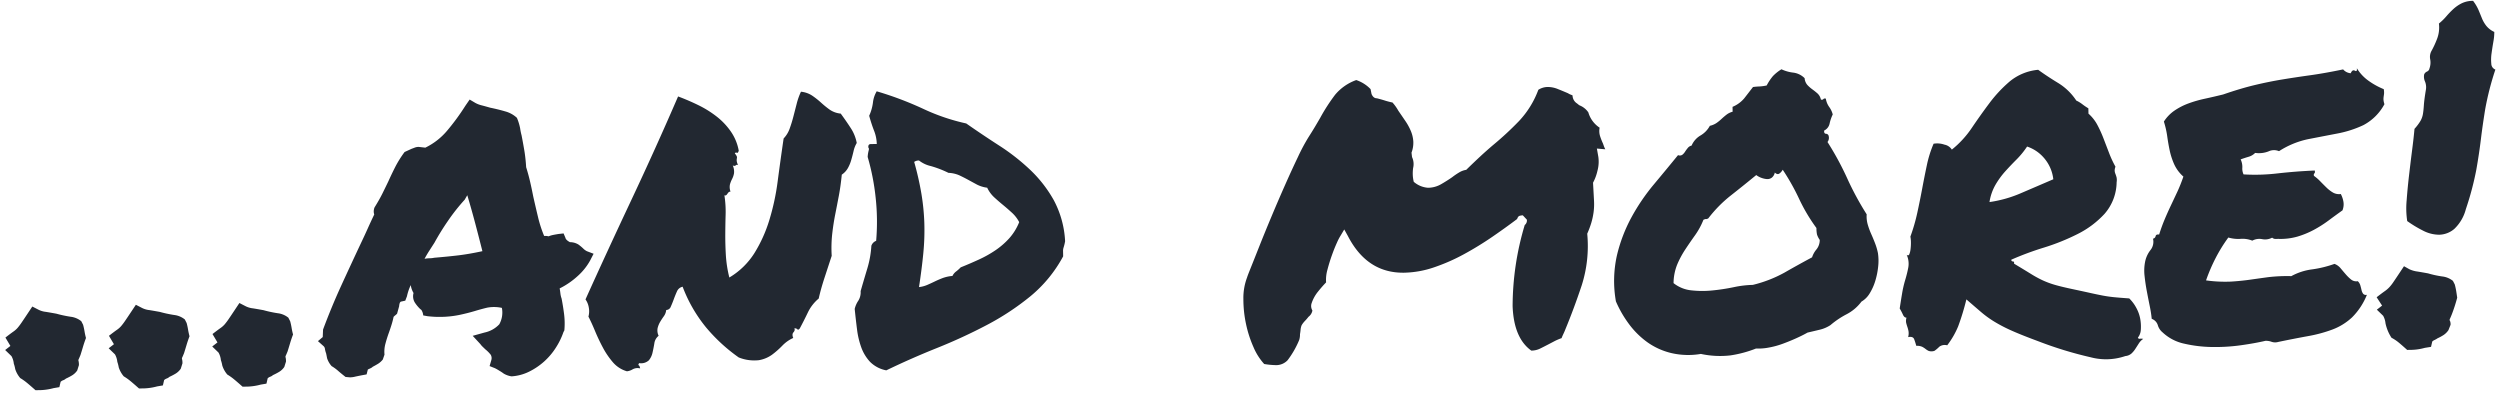 <?xml version="1.0" encoding="utf-8"?>
<svg xmlns="http://www.w3.org/2000/svg" width="303.468" height="47.999" viewBox="0 0 303.468 47.999">
  <path id="Path_7403" data-name="Path 7403" d="M-142.441-6.392a8.007,8.007,0,0,1,.161.806,8.007,8.007,0,0,0,.161.806q-.215.537-.376,1.047t-.322.994q-.161.376-.215.483a.412.412,0,0,0-.054.161.442.442,0,0,0,.027.134,2.132,2.132,0,0,1,.027.457l-.215.645a2.021,2.021,0,0,1-.645.591,7.361,7.361,0,0,1-.752.376.9.9,0,0,1-.322.188.9.9,0,0,0-.322.188l-.161.645-.7.107a6.979,6.979,0,0,1-1.558.215h-.645q-.645-.591-1.021-.913a6.658,6.658,0,0,0-.806-.591,3.167,3.167,0,0,1-.591-1.1,4.083,4.083,0,0,0-.161-.671,2.3,2.3,0,0,0-.269-.913l-.752-.752.645-.483L-151.895-5q.645-.483.967-.7a2.765,2.765,0,0,0,.537-.457,7.546,7.546,0,0,0,.483-.618q.269-.376.859-1.235l.483-.7.7.376a2.582,2.582,0,0,0,.94.3q.725.134,1.262.242a14.66,14.66,0,0,0,1.719.4,2.516,2.516,0,0,1,1.289.564Zm12.568,0a8.007,8.007,0,0,1,.161.806,8.007,8.007,0,0,0,.161.806q-.215.537-.376,1.047t-.322.994q-.161.376-.215.483a.412.412,0,0,0-.054.161.442.442,0,0,0,.027.134,2.132,2.132,0,0,1,.027.457l-.215.645a2.021,2.021,0,0,1-.645.591,7.361,7.361,0,0,1-.752.376A.9.9,0,0,1-132.4.3a.9.9,0,0,0-.322.188l-.161.645-.7.107a6.979,6.979,0,0,1-1.558.215h-.645q-.645-.591-1.021-.913a6.658,6.658,0,0,0-.806-.591,3.167,3.167,0,0,1-.591-1.1,4.083,4.083,0,0,0-.161-.671,2.3,2.3,0,0,0-.269-.913l-.752-.752.645-.483L-139.326-5q.645-.483.967-.7a2.765,2.765,0,0,0,.537-.457,7.546,7.546,0,0,0,.483-.618q.269-.376.859-1.235l.483-.7.7.376a2.582,2.582,0,0,0,.94.3q.725.134,1.262.242a14.66,14.66,0,0,0,1.719.4,2.516,2.516,0,0,1,1.289.564Zm12.568,0a8,8,0,0,1,.161.806,8,8,0,0,0,.161.806q-.215.537-.376,1.047t-.322.994q-.161.376-.215.483a.412.412,0,0,0-.054.161.442.442,0,0,0,.027.134,2.131,2.131,0,0,1,.027.457l-.215.645a2.021,2.021,0,0,1-.645.591,7.361,7.361,0,0,1-.752.376.9.9,0,0,1-.322.188.9.9,0,0,0-.322.188l-.161.645-.7.107a6.979,6.979,0,0,1-1.558.215h-.645q-.645-.591-1.021-.913a6.656,6.656,0,0,0-.806-.591,3.167,3.167,0,0,1-.591-1.1,4.081,4.081,0,0,0-.161-.671,2.3,2.3,0,0,0-.269-.913l-.752-.752.645-.483L-126.758-5q.645-.483.967-.7a2.765,2.765,0,0,0,.537-.457,7.55,7.55,0,0,0,.483-.618q.269-.376.859-1.235l.483-.7.7.376a2.582,2.582,0,0,0,.94.3q.725.134,1.262.242a14.661,14.661,0,0,0,1.719.4,2.516,2.516,0,0,1,1.289.564Zm33.14,1.88a8.609,8.609,0,0,1-.94,1.853,8.08,8.08,0,0,1-1.45,1.665A8.057,8.057,0,0,1-88.408.215a5.592,5.592,0,0,1-2.148.537A2.636,2.636,0,0,1-91.5.4a5.124,5.124,0,0,0-.51-.349q-.161-.107-.3-.188t-.242-.134l-.645-.269.215-.7a.827.827,0,0,0-.054-.671,4.09,4.09,0,0,0-.645-.671l-.322-.322a2.134,2.134,0,0,1-.269-.322l-.913-1.021,1.45-.376a3.413,3.413,0,0,0,1.8-.967,2.934,2.934,0,0,0,.349-1.987,4.436,4.436,0,0,0-1.8-.054q-.725.161-1.477.376-.967.269-1.96.457a11.722,11.722,0,0,1-2.175.188q-.43,0-.806-.027t-.806-.081l-.537-.107a1.432,1.432,0,0,0-.215-.671,2.017,2.017,0,0,1-.215-.188,4.454,4.454,0,0,1-.564-.725,1.456,1.456,0,0,1-.134-1.155,2.57,2.57,0,0,1-.322-.967,6.019,6.019,0,0,0-.483,1.343l-.215.537-.537.107a.362.362,0,0,0-.161.242,1.152,1.152,0,0,0-.054.3l-.269.913a2.017,2.017,0,0,1-.215.188,2.017,2.017,0,0,0-.215.188,9.734,9.734,0,0,1-.269.967q-.161.483-.322.913-.269.7-.457,1.37a3.708,3.708,0,0,0-.134,1.316l-.215.591a2.244,2.244,0,0,1-.591.51q-.322.188-.645.349a.933.933,0,0,1-.3.188q-.188.081-.3.134l-.161.591-.645.107q-.591.107-.833.161a2.622,2.622,0,0,1-.564.054L-110.7.483q-.591-.483-.913-.779a5.144,5.144,0,0,0-.752-.564,2.684,2.684,0,0,1-.537-.967q-.054-.322-.107-.591a2.911,2.911,0,0,1-.134-.537.537.537,0,0,0-.134-.322l-.7-.645.591-.483.054-.913q1.074-2.739,2.283-5.264t2.5-5.156q.43-.859.833-1.719t.833-1.719a1.19,1.19,0,0,1-.054-.376,1.319,1.319,0,0,1,.107-.483q.591-.913.967-1.638t.752-1.477q.43-.913.886-1.772a12.919,12.919,0,0,1,1.155-1.772l.859-.376q.161-.054.376-.134a1.369,1.369,0,0,1,.483-.081l.806.107a8.04,8.04,0,0,0,2.632-1.96,27.251,27.251,0,0,0,2.31-3.035l.537-.752.7.43a3.121,3.121,0,0,0,.752.3q.483.134,1.021.3.967.215,1.826.483a3.344,3.344,0,0,1,1.4.806A6.358,6.358,0,0,1-89-29.326a7.246,7.246,0,0,0,.161.859q.161.913.3,1.826t.188,2.041q.269.913.457,1.8t.349,1.8q.269,1.289.537,2.5a14.755,14.755,0,0,0,.7,2.283,1.571,1.571,0,0,1,.537.054,2.922,2.922,0,0,1,.564-.161q.3-.054.671-.107l.591-.054.215.537q.054.269.537.537a1.975,1.975,0,0,1,1.021.3,5.5,5.5,0,0,1,.591.51,1.683,1.683,0,0,0,.43.322l.806.322-.43.806a7.2,7.2,0,0,1-1.531,1.853,9.461,9.461,0,0,1-2.229,1.477q.054.322.081.618a2.742,2.742,0,0,0,.134.618q.161.913.269,1.88a9.216,9.216,0,0,1,0,1.987ZM-99.687-13.8q1.611-.107,2.927-.242t2.927-.457q-.376-1.611-.806-3.357t-.913-3.464l-.322.537a22.916,22.916,0,0,0-2.068,2.524,30.285,30.285,0,0,0-1.692,2.632l-.645.967q-.322.483-.591.967a3.759,3.759,0,0,1,.618-.054A2.871,2.871,0,0,0-99.687-13.8Zm30.078,4.028a.97.97,0,0,0-.7.564q-.215.457-.4.94t-.376.886a.6.6,0,0,1-.564.4,1.549,1.549,0,0,1-.3.752q-.242.322-.457.671a2.806,2.806,0,0,0-.322.752,1.494,1.494,0,0,0,.107.94,1.406,1.406,0,0,0-.537.913q-.107.591-.242,1.128a2.2,2.2,0,0,1-.457.913,1.386,1.386,0,0,1-1.182.322q-.161.215-.054.269t.161.376a1.248,1.248,0,0,0-.886.081,1.736,1.736,0,0,1-.725.242A3.544,3.544,0,0,1-78.23-.752a9.767,9.767,0,0,1-1.182-1.8q-.51-.994-.913-2.014T-81.1-6.338a2.535,2.535,0,0,0,.054-1.155,2.355,2.355,0,0,0-.376-.94q2.632-5.586,5.747-11.924t5.908-12.515q1.235.483,2.444,1.1a12.555,12.555,0,0,1,2.2,1.423,8.307,8.307,0,0,1,1.692,1.853,5.913,5.913,0,0,1,.913,2.336q-.107.322-.242.242t-.242.081a1.318,1.318,0,0,1,.242.376.436.436,0,0,1,0,.215,1.275,1.275,0,0,0-.027.3,1.245,1.245,0,0,0,.161.51q-.215-.054-.3.054t-.349,0a1.814,1.814,0,0,1,.134.967,2.48,2.48,0,0,1-.242.671,3.478,3.478,0,0,0-.269.645,1.548,1.548,0,0,0,.054.886.328.328,0,0,0-.242.081,1.067,1.067,0,0,0-.134.161,1.067,1.067,0,0,1-.134.161.222.222,0,0,1-.242.027,13.065,13.065,0,0,1,.107,2.363q-.054,1.182-.081,2.39t.027,2.524a14.731,14.731,0,0,0,.376,2.712,9.072,9.072,0,0,0,3.088-2.9,16.956,16.956,0,0,0,1.88-3.975,28.541,28.541,0,0,0,1.1-4.727q.376-2.524.806-5.156a3.342,3.342,0,0,0,.752-1.182q.269-.7.483-1.477l.43-1.558a7.835,7.835,0,0,1,.537-1.423,3,3,0,0,1,1.37.51,9.918,9.918,0,0,1,1.047.859,11.769,11.769,0,0,0,1.021.859,2.816,2.816,0,0,0,1.343.51q.645.913,1.182,1.772a4.955,4.955,0,0,1,.7,1.826,3.338,3.338,0,0,0-.4.967q-.134.537-.3,1.074a4.5,4.5,0,0,1-.43.994,2.394,2.394,0,0,1-.752.779q-.161,1.4-.4,2.551t-.483,2.283q-.242,1.128-.4,2.336a15.772,15.772,0,0,0-.107,2.659q-.43,1.235-.913,2.632t-.752,2.524a5.017,5.017,0,0,0-1.343,1.665q-.483.967-1.021,1.934-.215.215-.269.107t-.376-.161a.484.484,0,0,1,0,.322A.717.717,0,0,1-56.262-4a.434.434,0,0,0-.107.242.848.848,0,0,0,.081.43,4.255,4.255,0,0,0-1.343.913,10.266,10.266,0,0,1-1.262,1.074A3.819,3.819,0,0,1-60.505-.7a5.045,5.045,0,0,1-2.444-.376A20.672,20.672,0,0,1-66.843-4.78,17.611,17.611,0,0,1-69.609-9.775ZM-23.1-14.5q-.054.269-.107.457t-.107.349a1.29,1.29,0,0,0-.054.4v.618A16.183,16.183,0,0,1-27.419-7.9a31.479,31.479,0,0,1-5.371,3.411,64.687,64.687,0,0,1-6.1,2.686q-3.169,1.208-6.177,2.6a3.773,3.773,0,0,1-1.96-1.074,5.158,5.158,0,0,1-1.021-1.746,9.951,9.951,0,0,1-.483-2.2q-.134-1.208-.242-2.5a3,3,0,0,1,.457-.994,1.93,1.93,0,0,0,.3-1.155q.43-1.4.859-2.739a11.971,11.971,0,0,0,.537-2.739.967.967,0,0,1,.591-.591A26.915,26.915,0,0,0-46-20.168a27.849,27.849,0,0,0-.886-4.968,3.95,3.95,0,0,1,.134-.779q.081-.242-.027-.349-.054-.43.3-.43h.725a4.653,4.653,0,0,0-.3-1.611q-.3-.806-.564-1.826a5.536,5.536,0,0,0,.483-1.584,3.376,3.376,0,0,1,.483-1.37,40.814,40.814,0,0,1,5.559,2.2A24.631,24.631,0,0,0-34.858-29q1.934,1.4,3.975,2.766a25.623,25.623,0,0,1,3.706,3.008A15.534,15.534,0,0,1-24.385-19.5,11.81,11.81,0,0,1-23.1-14.5Zm-12.729,2.954q1.128-.43,2.229-.913a13.833,13.833,0,0,0,2.041-1.1,9.261,9.261,0,0,0,1.692-1.423,6.629,6.629,0,0,0,1.235-1.934,4.134,4.134,0,0,0-.859-1.155q-.537-.51-1.074-.967t-1.047-.94a3.8,3.8,0,0,1-.833-1.182,3.715,3.715,0,0,1-1.235-.4q-.537-.3-1.047-.591T-35.8-22.72a3.645,3.645,0,0,0-1.316-.322,12.553,12.553,0,0,0-2.122-.859,3.638,3.638,0,0,1-1.423-.7.965.965,0,0,0-.591.161,36.085,36.085,0,0,1,.806,3.84,27.091,27.091,0,0,1,.3,3.6,28.625,28.625,0,0,1-.188,3.679q-.215,1.88-.591,4.082a3.514,3.514,0,0,0,.994-.242q.457-.188.913-.4t.967-.4a4.509,4.509,0,0,1,1.208-.242,1.467,1.467,0,0,1,.457-.537A4.742,4.742,0,0,0-35.825-11.548ZM35.288-.967q-.537.269-.994.483a2.433,2.433,0,0,1-1.047.215q-2.095-1.558-2.175-5.425a34.4,34.4,0,0,1,1.638-9.829.691.691,0,0,0,.269-.645L32.5-16.7a1.46,1.46,0,0,0-.4.054q-.188.054-.3.376-1.4,1.021-3.062,2.122a39.078,39.078,0,0,1-3.464,2.041,22.918,22.918,0,0,1-3.652,1.531,11.9,11.9,0,0,1-3.625.591q-4.512,0-6.768-4.565l-.43-.806-.43.7a6.244,6.244,0,0,0-.483.886q-.322.671-.645,1.531T8.674-10.5A4.507,4.507,0,0,0,8.486-8.97Q8-8.486,7.466-7.842a4.435,4.435,0,0,0-.806,1.45,1.052,1.052,0,0,0,.107.806,1.21,1.21,0,0,1-.483.752,6.186,6.186,0,0,1-.457.51,2.654,2.654,0,0,0-.4.51,1.97,1.97,0,0,0-.134.537q-.027.269-.081.537a2.2,2.2,0,0,1-.107.7A11.015,11.015,0,0,1,3.652.4,1.908,1.908,0,0,1,2.2.967,9.657,9.657,0,0,1,.806.806,7.185,7.185,0,0,1-.457-1.262a13.975,13.975,0,0,1-.859-2.82,14.391,14.391,0,0,1-.269-3.035,7.033,7.033,0,0,1,.51-2.659q0-.054.43-1.074t1.1-2.632q.671-1.611,1.531-3.572t1.719-3.813q.859-1.853,1.638-3.411A23.192,23.192,0,0,1,6.66-26.641q.43-.645.779-1.208t.671-1.1a22.342,22.342,0,0,1,1.853-2.766,5.912,5.912,0,0,1,2.6-1.746,4.338,4.338,0,0,1,1.719,1.128l.107.591q.215.537.645.537.591.161.994.3a8.949,8.949,0,0,0,.886.242,5.657,5.657,0,0,1,.7,1.021q.43.645.833,1.262a6.808,6.808,0,0,1,.645,1.235,3.886,3.886,0,0,1,.269,1.262,3.34,3.34,0,0,1-.242,1.343l.054.537a2.007,2.007,0,0,1,.107,1.343,5.5,5.5,0,0,0-.054.779,4.111,4.111,0,0,0,.107.886,2.946,2.946,0,0,0,1.719.752,3.208,3.208,0,0,0,1.584-.4q.725-.4,1.37-.833a7.848,7.848,0,0,1,.859-.564,2.342,2.342,0,0,1,.859-.3q.967-.913,1.746-1.611t1.638-1.4a37.807,37.807,0,0,0,3.115-2.793,11.154,11.154,0,0,0,2.417-3.76,2.16,2.16,0,0,1,1.128-.322,3.209,3.209,0,0,1,1.235.269q.645.269,1.235.537a1.646,1.646,0,0,0,.3.161q.134.054.242.107a1.17,1.17,0,0,0,.43.913,3.251,3.251,0,0,1,.269.215.625.625,0,0,0,.161.107,2.322,2.322,0,0,1,1.021.859A3.338,3.338,0,0,0,42-27.178a2.054,2.054,0,0,0,.027.994,7.6,7.6,0,0,0,.349.94l.107.322a2.946,2.946,0,0,0,.161.376l-1.021-.107.161,1.021a4.193,4.193,0,0,1-.134,1.665,5.693,5.693,0,0,1-.564,1.45q.054,1.4.081,2.175a7.541,7.541,0,0,1-.081,1.45,8.687,8.687,0,0,1-.3,1.262,11.244,11.244,0,0,1-.51,1.289A15.725,15.725,0,0,1,39.5-8.083q-.994,2.82-2.068,5.291-.107.269-.242.537t-.242.537a6.58,6.58,0,0,0-.859.349Zm38.94-15.146a3.542,3.542,0,0,0,.107,1.235,8.818,8.818,0,0,0,.4,1.155q.242.564.457,1.155a7.25,7.25,0,0,1,.322,1.182,6.262,6.262,0,0,1,0,1.638,9.185,9.185,0,0,1-.376,1.719,6.447,6.447,0,0,1-.7,1.5,2.838,2.838,0,0,1-1.021.994,5.282,5.282,0,0,1-1.826,1.5,10.5,10.5,0,0,0-1.987,1.289,4.076,4.076,0,0,1-1.316.537q-.725.161-1.477.322-.591.322-1.4.671t-1.665.645a10.058,10.058,0,0,1-1.719.43,6.422,6.422,0,0,1-1.5.081A14.136,14.136,0,0,1,57.39.725,11.022,11.022,0,0,1,53.818.483,9.069,9.069,0,0,1,50.247.322a8.346,8.346,0,0,1-2.9-1.37,10.136,10.136,0,0,1-2.2-2.256,13.534,13.534,0,0,1-1.531-2.766,14.236,14.236,0,0,1,.215-5.559,18.748,18.748,0,0,1,1.853-4.619,24.5,24.5,0,0,1,2.766-3.921q1.558-1.8,3.008-3.518a.55.55,0,0,0,.51-.027,1.425,1.425,0,0,0,.349-.376,4.392,4.392,0,0,1,.349-.457.8.8,0,0,1,.457-.269,2.59,2.59,0,0,1,1.1-1.208,2.983,2.983,0,0,0,1.155-1.155,2.37,2.37,0,0,0,.806-.322,5.234,5.234,0,0,0,.618-.483q.3-.269.618-.51a2.077,2.077,0,0,1,.752-.349v-.591a3.761,3.761,0,0,0,1.423-.994q.457-.564,1.1-1.37a7.39,7.39,0,0,1,.779-.054,5.449,5.449,0,0,0,.886-.107,6.288,6.288,0,0,1,.779-1.128,5.078,5.078,0,0,1,1.047-.806,4.549,4.549,0,0,0,1.423.43,2.354,2.354,0,0,1,1.37.7,1.412,1.412,0,0,0,.322.833,4.211,4.211,0,0,0,.591.537q.322.242.618.51a1.391,1.391,0,0,1,.4.752q.215.054.3-.054t.3-.054a2.363,2.363,0,0,0,.376.994,2.726,2.726,0,0,1,.43.94,5.1,5.1,0,0,0-.4,1.1,1.208,1.208,0,0,1-.671.833q-.054.376.215.4a.336.336,0,0,1,.322.3.823.823,0,0,1-.161.7,35.725,35.725,0,0,1,2.31,4.431A35.725,35.725,0,0,0,74.229-16.113Zm-6.714,5.1a2.814,2.814,0,0,1,.564-.967,1.8,1.8,0,0,0,.4-1.128,2.407,2.407,0,0,1-.322-.671,3.99,3.99,0,0,1-.054-.779,21.218,21.218,0,0,1-2.041-3.572A27.165,27.165,0,0,0,64.131-21.7a1.348,1.348,0,0,1-.376.43q-.269.215-.591-.107a1.019,1.019,0,0,1-.376.618.875.875,0,0,1-.591.161,2.436,2.436,0,0,1-.671-.161,2.305,2.305,0,0,1-.618-.349q-1.558,1.235-3.115,2.417A15.549,15.549,0,0,0,55-15.952q-.215.107-.269.081t-.322.081a8.873,8.873,0,0,1-1.047,1.853q-.618.833-1.208,1.692a11.358,11.358,0,0,0-1.021,1.826,6.154,6.154,0,0,0-.483,2.256,4.151,4.151,0,0,0,2.148.913,12.082,12.082,0,0,0,2.551.054,24.144,24.144,0,0,0,2.578-.349,12.481,12.481,0,0,1,2.336-.242,15.446,15.446,0,0,0,3.867-1.423Q65.742-10.1,67.515-11.011ZM86.152-5.586A29.45,29.45,0,0,1,85.1-2.336a10.134,10.134,0,0,1-1.37,2.283,1.11,1.11,0,0,0-.967.161,3.865,3.865,0,0,1-.591.483,1.122,1.122,0,0,1-.7,0A1.939,1.939,0,0,1,81.1.349a2.616,2.616,0,0,0-.4-.269,1.535,1.535,0,0,0-.725-.134q-.107-.43-.242-.806t-.725-.269a1.755,1.755,0,0,0,.054-.725,3.92,3.92,0,0,0-.134-.537,4.866,4.866,0,0,1-.134-.483,1.292,1.292,0,0,1,.054-.618q-.269,0-.43-.376a7.361,7.361,0,0,0-.376-.752q.161-.967.322-1.826a13.24,13.24,0,0,1,.4-1.611q.242-.752.4-1.5a2.636,2.636,0,0,0-.161-1.558q.215.161.322-.081a2.4,2.4,0,0,0,.161-.645,6.09,6.09,0,0,0,.054-.806,3.506,3.506,0,0,0-.054-.671,22.256,22.256,0,0,0,.886-2.874q.349-1.477.645-2.927t.618-2.847a13.614,13.614,0,0,1,.859-2.578,2.653,2.653,0,0,1,1.316.134,1.363,1.363,0,0,1,.886.618,11.827,11.827,0,0,0,2.471-2.6q1.074-1.531,2.2-2.981a16.242,16.242,0,0,1,2.5-2.578A6.326,6.326,0,0,1,95.337-33.3q1.074.806,2.39,1.638A7.007,7.007,0,0,1,99.9-29.487a3.893,3.893,0,0,1,.725.457,7.077,7.077,0,0,0,.725.51v.645a4.893,4.893,0,0,1,1.047,1.37,14.134,14.134,0,0,1,.725,1.665l.645,1.772a13.11,13.11,0,0,0,.752,1.692,1.273,1.273,0,0,0-.107.457,1.151,1.151,0,0,0,.081.4,3.956,3.956,0,0,1,.134.43,1.609,1.609,0,0,1,0,.591,5.946,5.946,0,0,1-1.531,3.813,11.261,11.261,0,0,1-3.3,2.39,26.408,26.408,0,0,1-4.136,1.584,36.361,36.361,0,0,0-3.975,1.4q0,.215.188.215t.134.269q1.289.806,2.041,1.289a13.288,13.288,0,0,0,1.423.806,10.626,10.626,0,0,0,1.45.564q.779.242,2.175.564t2.175.51q.779.188,1.423.322t1.316.215q.671.081,1.907.188a4.654,4.654,0,0,1,.833,1.155,4.42,4.42,0,0,1,.457,1.343,5.259,5.259,0,0,1,.054,1.289,1.712,1.712,0,0,1-.376.994.2.2,0,0,0,.242.134,1.045,1.045,0,0,1,.4.027,1.918,1.918,0,0,0-.537.537l-.43.645a2.97,2.97,0,0,1-.483.564,1.311,1.311,0,0,1-.752.3,7.253,7.253,0,0,1-4.189.081A46.338,46.338,0,0,1,94.746-.376Q92.813-1.128,91.6-1.692A18.476,18.476,0,0,1,89.509-2.82,12.6,12.6,0,0,1,87.9-4.028Q87.173-4.673,86.152-5.586Zm7.681-18.423a10.089,10.089,0,0,1-1.316,1.558q-.725.7-1.4,1.423a9.962,9.962,0,0,0-1.208,1.611,6.037,6.037,0,0,0-.752,2.068A14.881,14.881,0,0,0,93.081-18.4q2.041-.833,3.867-1.584a4.744,4.744,0,0,0-1.155-2.686A4.6,4.6,0,0,0,93.833-24.009Zm43.4-6.23a2.173,2.173,0,0,1,.027.564q-.027.188-.054.349a2.127,2.127,0,0,0-.027.349,2.278,2.278,0,0,0,.107.564,6.158,6.158,0,0,1-2.6,2.5,13.016,13.016,0,0,1-3.2.967q-1.719.3-3.518.618a10.434,10.434,0,0,0-3.572,1.4,1.546,1.546,0,0,0-1.262,0,3.184,3.184,0,0,1-1.638.161,1.794,1.794,0,0,1-.806.457q-.483.134-.967.3a2.139,2.139,0,0,1,.188.994,1.663,1.663,0,0,0,.134.833,23.362,23.362,0,0,0,4.163-.054q2.283-.215,4.485-.269.054.269-.054.349t-.054.3a5.075,5.075,0,0,1,.752.671q.376.4.752.779a4.064,4.064,0,0,0,.779.618,1.491,1.491,0,0,0,.94.188,3.206,3.206,0,0,1,.3.94,1.96,1.96,0,0,1-.134,1.047q-.859.591-1.719,1.208a14.228,14.228,0,0,1-1.8,1.1,10.66,10.66,0,0,1-1.987.779,7.446,7.446,0,0,1-2.336.242h-.4a.65.65,0,0,1-.349-.161,1.8,1.8,0,0,1-1.208.161,1.8,1.8,0,0,0-1.208.161,3.17,3.17,0,0,0-1.423-.242,4.228,4.228,0,0,1-1.477-.188,18.587,18.587,0,0,0-1.558,2.417,21.206,21.206,0,0,0-1.235,2.739A16.508,16.508,0,0,0,118.3-7.2q1.208-.054,2.283-.188t2.2-.269a19.634,19.634,0,0,1,2.847-.081,7.12,7.12,0,0,1,2.551-.779,13.4,13.4,0,0,0,2.712-.618,1.744,1.744,0,0,1,.752.564q.322.4.618.752a5.03,5.03,0,0,0,.618.618,1.027,1.027,0,0,0,.806.215,1.13,1.13,0,0,1,.3.51q.081.3.134.564a1.17,1.17,0,0,0,.188.457.428.428,0,0,0,.457.134A8.091,8.091,0,0,1,132.908-2.6a7.188,7.188,0,0,1-2.39,1.423,16.854,16.854,0,0,1-2.981.752q-1.638.269-3.625.645a1.335,1.335,0,0,1-.806-.027,1.945,1.945,0,0,0-.752-.134q-1.235.269-2.954.483A22.59,22.59,0,0,1,115.908.7a15.9,15.9,0,0,1-3.384-.457,5.525,5.525,0,0,1-2.632-1.423,1.756,1.756,0,0,1-.564-.886,1.193,1.193,0,0,0-.725-.779,14.612,14.612,0,0,0-.215-1.558q-.161-.859-.322-1.8t-.242-1.853a5.6,5.6,0,0,1,.081-1.665,3.369,3.369,0,0,1,.671-1.45,1.614,1.614,0,0,0,.349-1.4.372.372,0,0,0,.322-.3q.054-.242.43-.188.322-.967.7-1.826t.779-1.665q.4-.806.806-1.638t.779-1.853a4.431,4.431,0,0,1-1.1-1.531,8.457,8.457,0,0,1-.51-1.665q-.161-.833-.269-1.719a11.114,11.114,0,0,0-.376-1.8,4.606,4.606,0,0,1,1.316-1.316,7.826,7.826,0,0,1,1.692-.833,14.543,14.543,0,0,1,1.987-.537q1.074-.215,2.256-.483,2.148-.7,3.84-1.074t3.33-.618q1.638-.242,3.411-.457t4.028-.645a1.356,1.356,0,0,0,.913.483q.215-.483.51-.3t.242-.3a5.109,5.109,0,0,0,1.37,1.531A8.873,8.873,0,0,0,137.231-30.239Zm13.535-6.714a6.432,6.432,0,0,1-.134,1.182q-.134.7-.242,1.4a5.143,5.143,0,0,0-.054,1.262.772.772,0,0,0,.483.725,34.46,34.46,0,0,0-1.316,4.78q-.349,1.934-.591,3.679t-.618,3.679a35.876,35.876,0,0,1-1.343,4.727,5.064,5.064,0,0,1-1.45,2.39,2.917,2.917,0,0,1-1.826.671A4.254,4.254,0,0,1,141.689-13a13.969,13.969,0,0,1-1.88-1.182,10.339,10.339,0,0,1-.027-2.5q.134-1.477.349-3.088t.43-3.088q.215-1.477.322-2.5a6,6,0,0,0,.752-.967,2.565,2.565,0,0,0,.3-.806q.081-.43.134-1.074t.269-1.826a1.843,1.843,0,0,0-.081-1.047,1.392,1.392,0,0,1-.081-.886.685.685,0,0,1,.349-.322.493.493,0,0,0,.3-.376,2.088,2.088,0,0,0,.107-1.1,1.507,1.507,0,0,1,.161-.994,10.876,10.876,0,0,0,.671-1.37,3.869,3.869,0,0,0,.3-1.96,6.846,6.846,0,0,0,.913-.859,10.346,10.346,0,0,1,.886-.886,4.379,4.379,0,0,1,1.021-.671,3.167,3.167,0,0,1,1.37-.269,5.28,5.28,0,0,1,.645,1.128q.215.537.4,1.021a3.832,3.832,0,0,0,.51.913A2.674,2.674,0,0,0,150.767-36.953ZM145.449-6.392a8.007,8.007,0,0,1,.161.806q.054.376.107.806a19.309,19.309,0,0,1-.7,2.041q-.161.376-.215.483a.412.412,0,0,0-.054.161.261.261,0,0,0,.054.134,1.1,1.1,0,0,1,.054.457l-.269.645a2.142,2.142,0,0,1-.618.591,5.562,5.562,0,0,1-.725.376A2.165,2.165,0,0,1,142.9.3a.933.933,0,0,0-.3.188l-.161.645-.752.107a6.479,6.479,0,0,1-1.558.215h-.591Q138.9.859,138.521.537a5.183,5.183,0,0,0-.859-.591,5.145,5.145,0,0,1-.7-1.772,2.3,2.3,0,0,0-.269-.913l-.752-.752.645-.483L135.942-5q.645-.483.967-.7a3.684,3.684,0,0,0,.564-.457,4.931,4.931,0,0,0,.51-.618q.269-.376.859-1.235l.483-.7.645.376a3.321,3.321,0,0,0,.994.3q.725.134,1.262.242a12.169,12.169,0,0,0,1.692.4,2.544,2.544,0,0,1,1.316.564Z" transform="matrix(1, -0.017, 0.017, 1, 152.637, 43.393)" fill="#222831"/>
</svg>